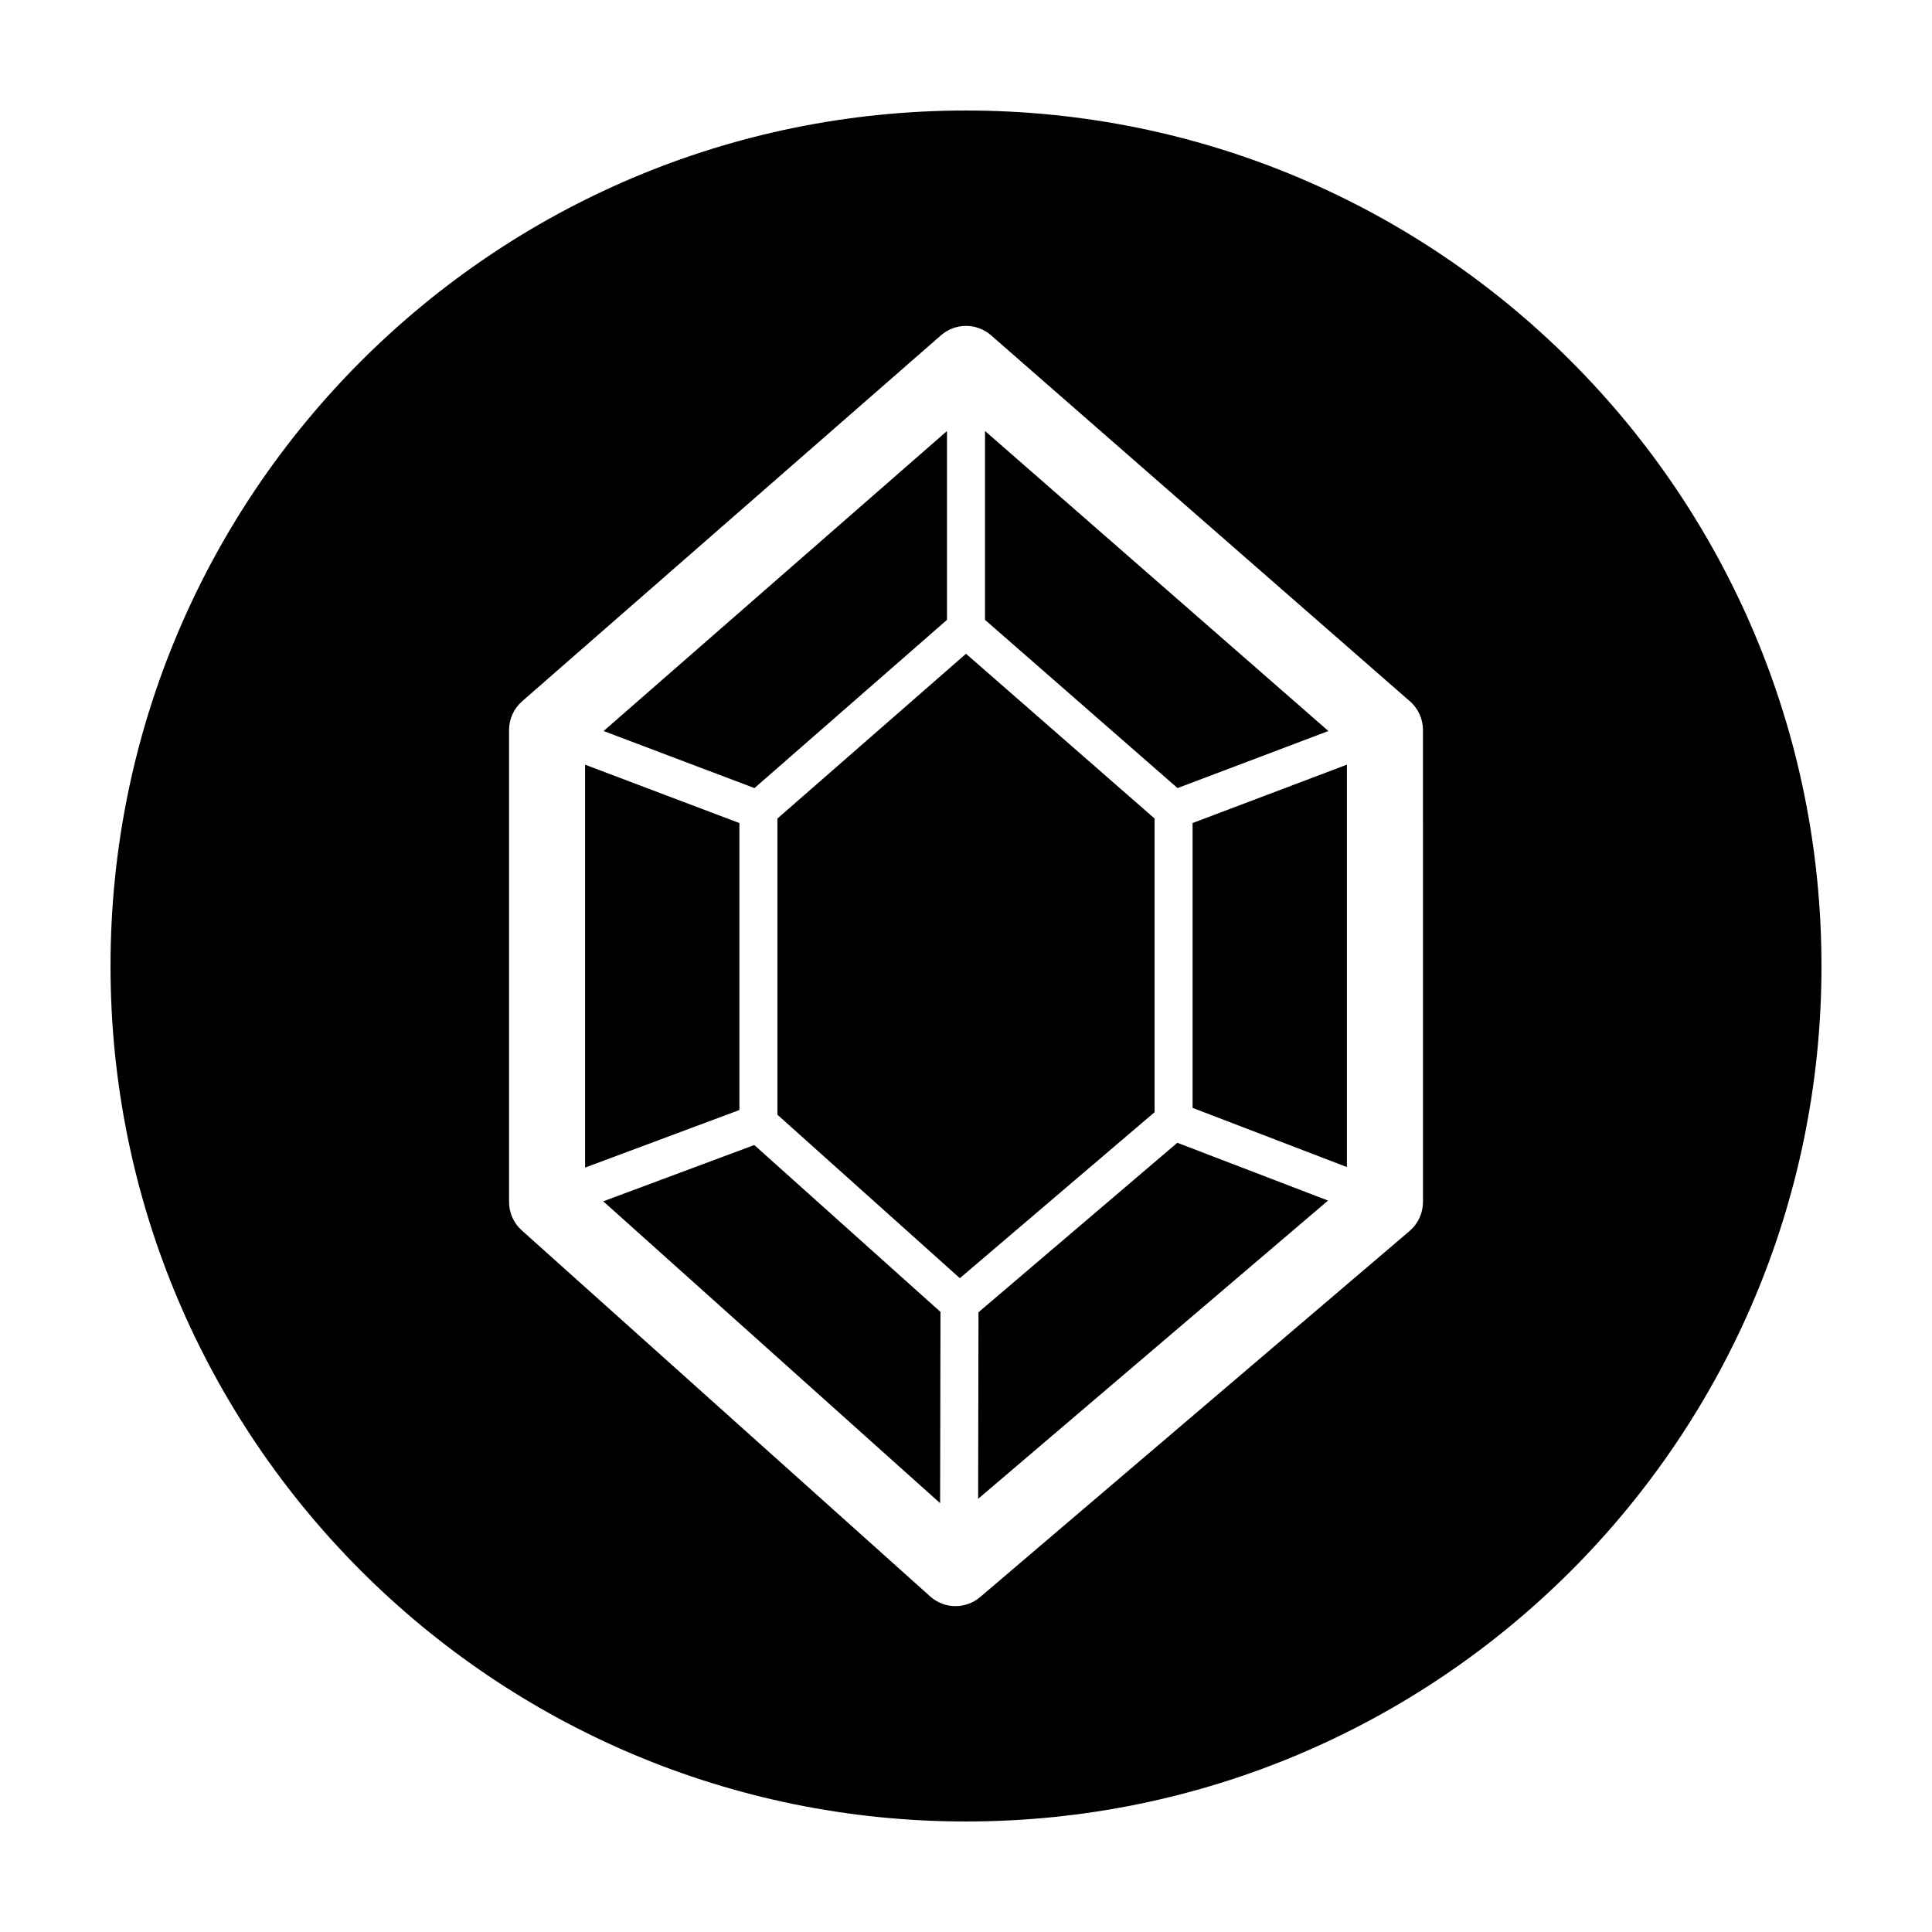 <?xml version="1.0" encoding="UTF-8"?>
<!-- Uploaded to: ICON Repo, www.svgrepo.com, Generator: ICON Repo Mixer Tools -->
<svg fill="#000000" width="800px" height="800px" version="1.1" viewBox="144 144 512 512" xmlns="http://www.w3.org/2000/svg">
 <g>
  <path d="m303.87 462.36 89.27 80 0.098-50.691-49.348-44.223z"/>
  <path d="m449.98 360.92-49.977-43.664-49.98 43.664v78.488l48.348 43.324 51.609-43.992z"/>
  <path d="m394.96 308.27v-50.047l-91 79.508 39.98 15.121z"/>
  <path d="m496.04 337.73-91-79.508v50.047l51.023 44.582z"/>
  <path d="m339.95 362.12-40.895-15.469v106.77l40.895-15.254z"/>
  <path d="m403.31 491.76-0.094 49.445 92.727-79.043-39.938-15.316z"/>
  <path d="m400 173.29c-125.21 0-226.71 101.5-226.71 226.71 0 125.21 101.5 226.71 226.71 226.71s226.71-101.5 226.71-226.71c-0.004-125.21-101.5-226.71-226.71-226.71zm121.1 289.26c0 2.953-1.293 5.754-3.535 7.668l-113.8 97.008c-1.891 1.605-4.211 2.41-6.539 2.41-2.41 0-4.812-0.855-6.727-2.574l-108.24-97.012c-2.133-1.91-3.352-4.641-3.352-7.5v-125.1c0-2.906 1.254-5.672 3.445-7.586l111.02-97.008c3.797-3.32 9.465-3.32 13.266 0l111.02 97.012c2.191 1.91 3.445 4.68 3.445 7.586l0.004 125.09z"/>
  <path d="m460.05 437.6 40.895 15.684v-106.64l-40.895 15.469z"/>
 </g>
</svg>